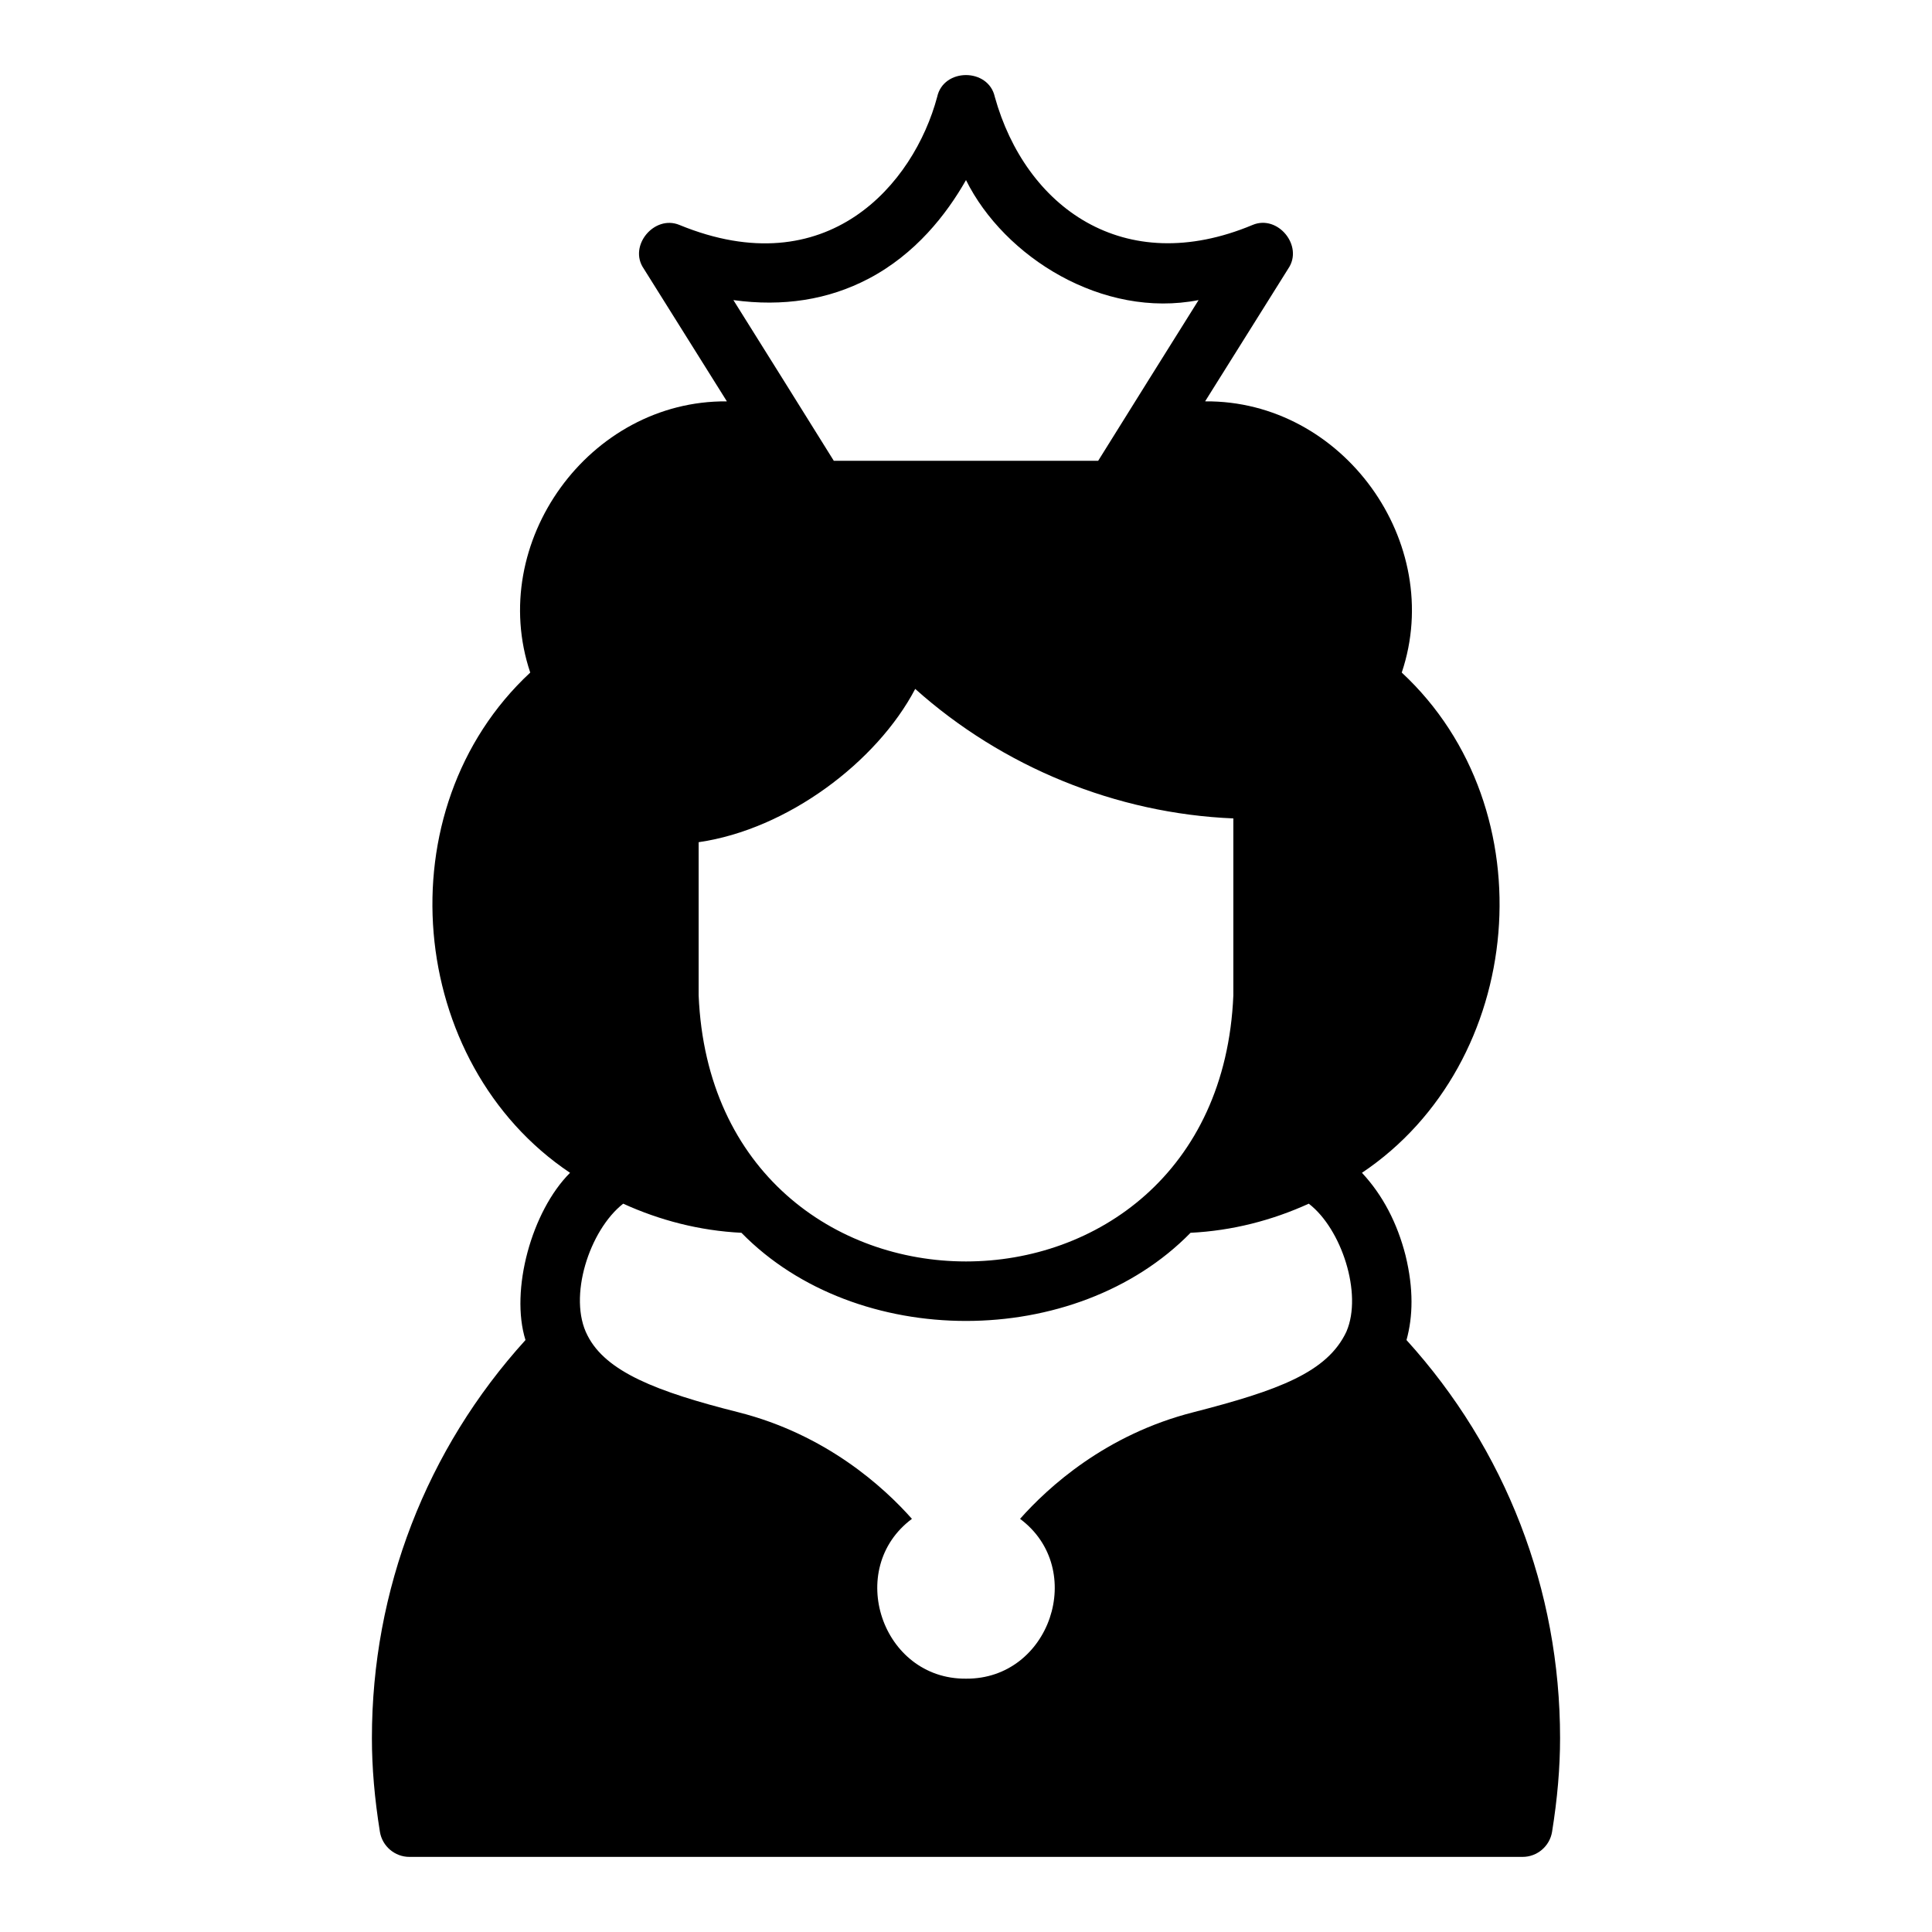 <?xml version="1.0" encoding="UTF-8"?>
<!-- Uploaded to: ICON Repo, www.svgrepo.com, Generator: ICON Repo Mixer Tools -->
<svg fill="#000000" width="800px" height="800px" version="1.1" viewBox="144 144 512 512" xmlns="http://www.w3.org/2000/svg">
 <path d="m516.5 476.77c-2.203-8.66-6.062-16.059-11.57-21.965 43.336-29.016 49.562-96.32 10.547-132.57 11.586-34.48-15.633-72.203-52.113-71.871l22.043-35.188c4.09-5.988-2.75-14.375-9.445-11.57-34.246 14.332-60.234-4.856-68.328-33.93-1.668-7.699-13.605-7.719-15.273 0-6.18 23.113-29.117 50.039-68.328 33.926-6.664-2.738-13.578 5.582-9.445 11.574l22.043 35.188c-36.48-0.332-63.699 37.395-52.113 71.871-39.02 36.25-32.777 103.56 10.547 132.57-10.191 10.184-15.922 31.16-11.809 44.32-26.293 28.969-40.699 66.203-40.699 105.48 0 7.871 0.707 16.059 2.125 24.875 0.629 3.777 3.938 6.613 7.793 6.613h295.04c3.856 0 7.164-2.832 7.793-6.613 1.418-8.816 2.125-17.004 2.125-24.875 0-39.281-14.406-76.516-40.699-105.48 1.73-6.219 1.891-13.617-0.238-22.355zm-142.32-258.91c12.438-6.535 20.625-17.004 25.82-26.137 10.129 20.41 36.223 36.781 61.637 31.805-5.488 8.77-21.414 34.207-26.609 42.586h-70.062c-5.113-8.254-21.207-33.961-26.609-42.586 13.148 1.812 25.191-0.078 35.816-5.668zm-45.027 149.33c23.527-3.398 47.23-21.266 57.387-40.621 23.148 20.711 53.301 33.035 84.309 34.32v46.918c-3.973 94.008-137.75 93.969-141.7 0v-40.621zm171.69 129.65c-5.078 10.883-18.121 15.641-40.543 21.41-23.301 5.902-38.574 19.918-45.973 28.262 17.809 13.266 7.977 42.539-14.328 42.352-22.324 0.188-32.105-29.098-14.328-42.352-7.398-8.344-22.672-22.355-46.051-28.262-21.57-5.434-35.031-10.707-39.91-20.309-5.32-10.156 0.52-27.988 9.445-34.953 9.684 4.41 20.23 7.164 31.332 7.715 30.465 31.152 88.562 31.148 119.02 0 11.098-0.551 21.648-3.305 31.332-7.715 8.676 6.656 14.297 23.852 9.996 33.852z"/>
</svg>